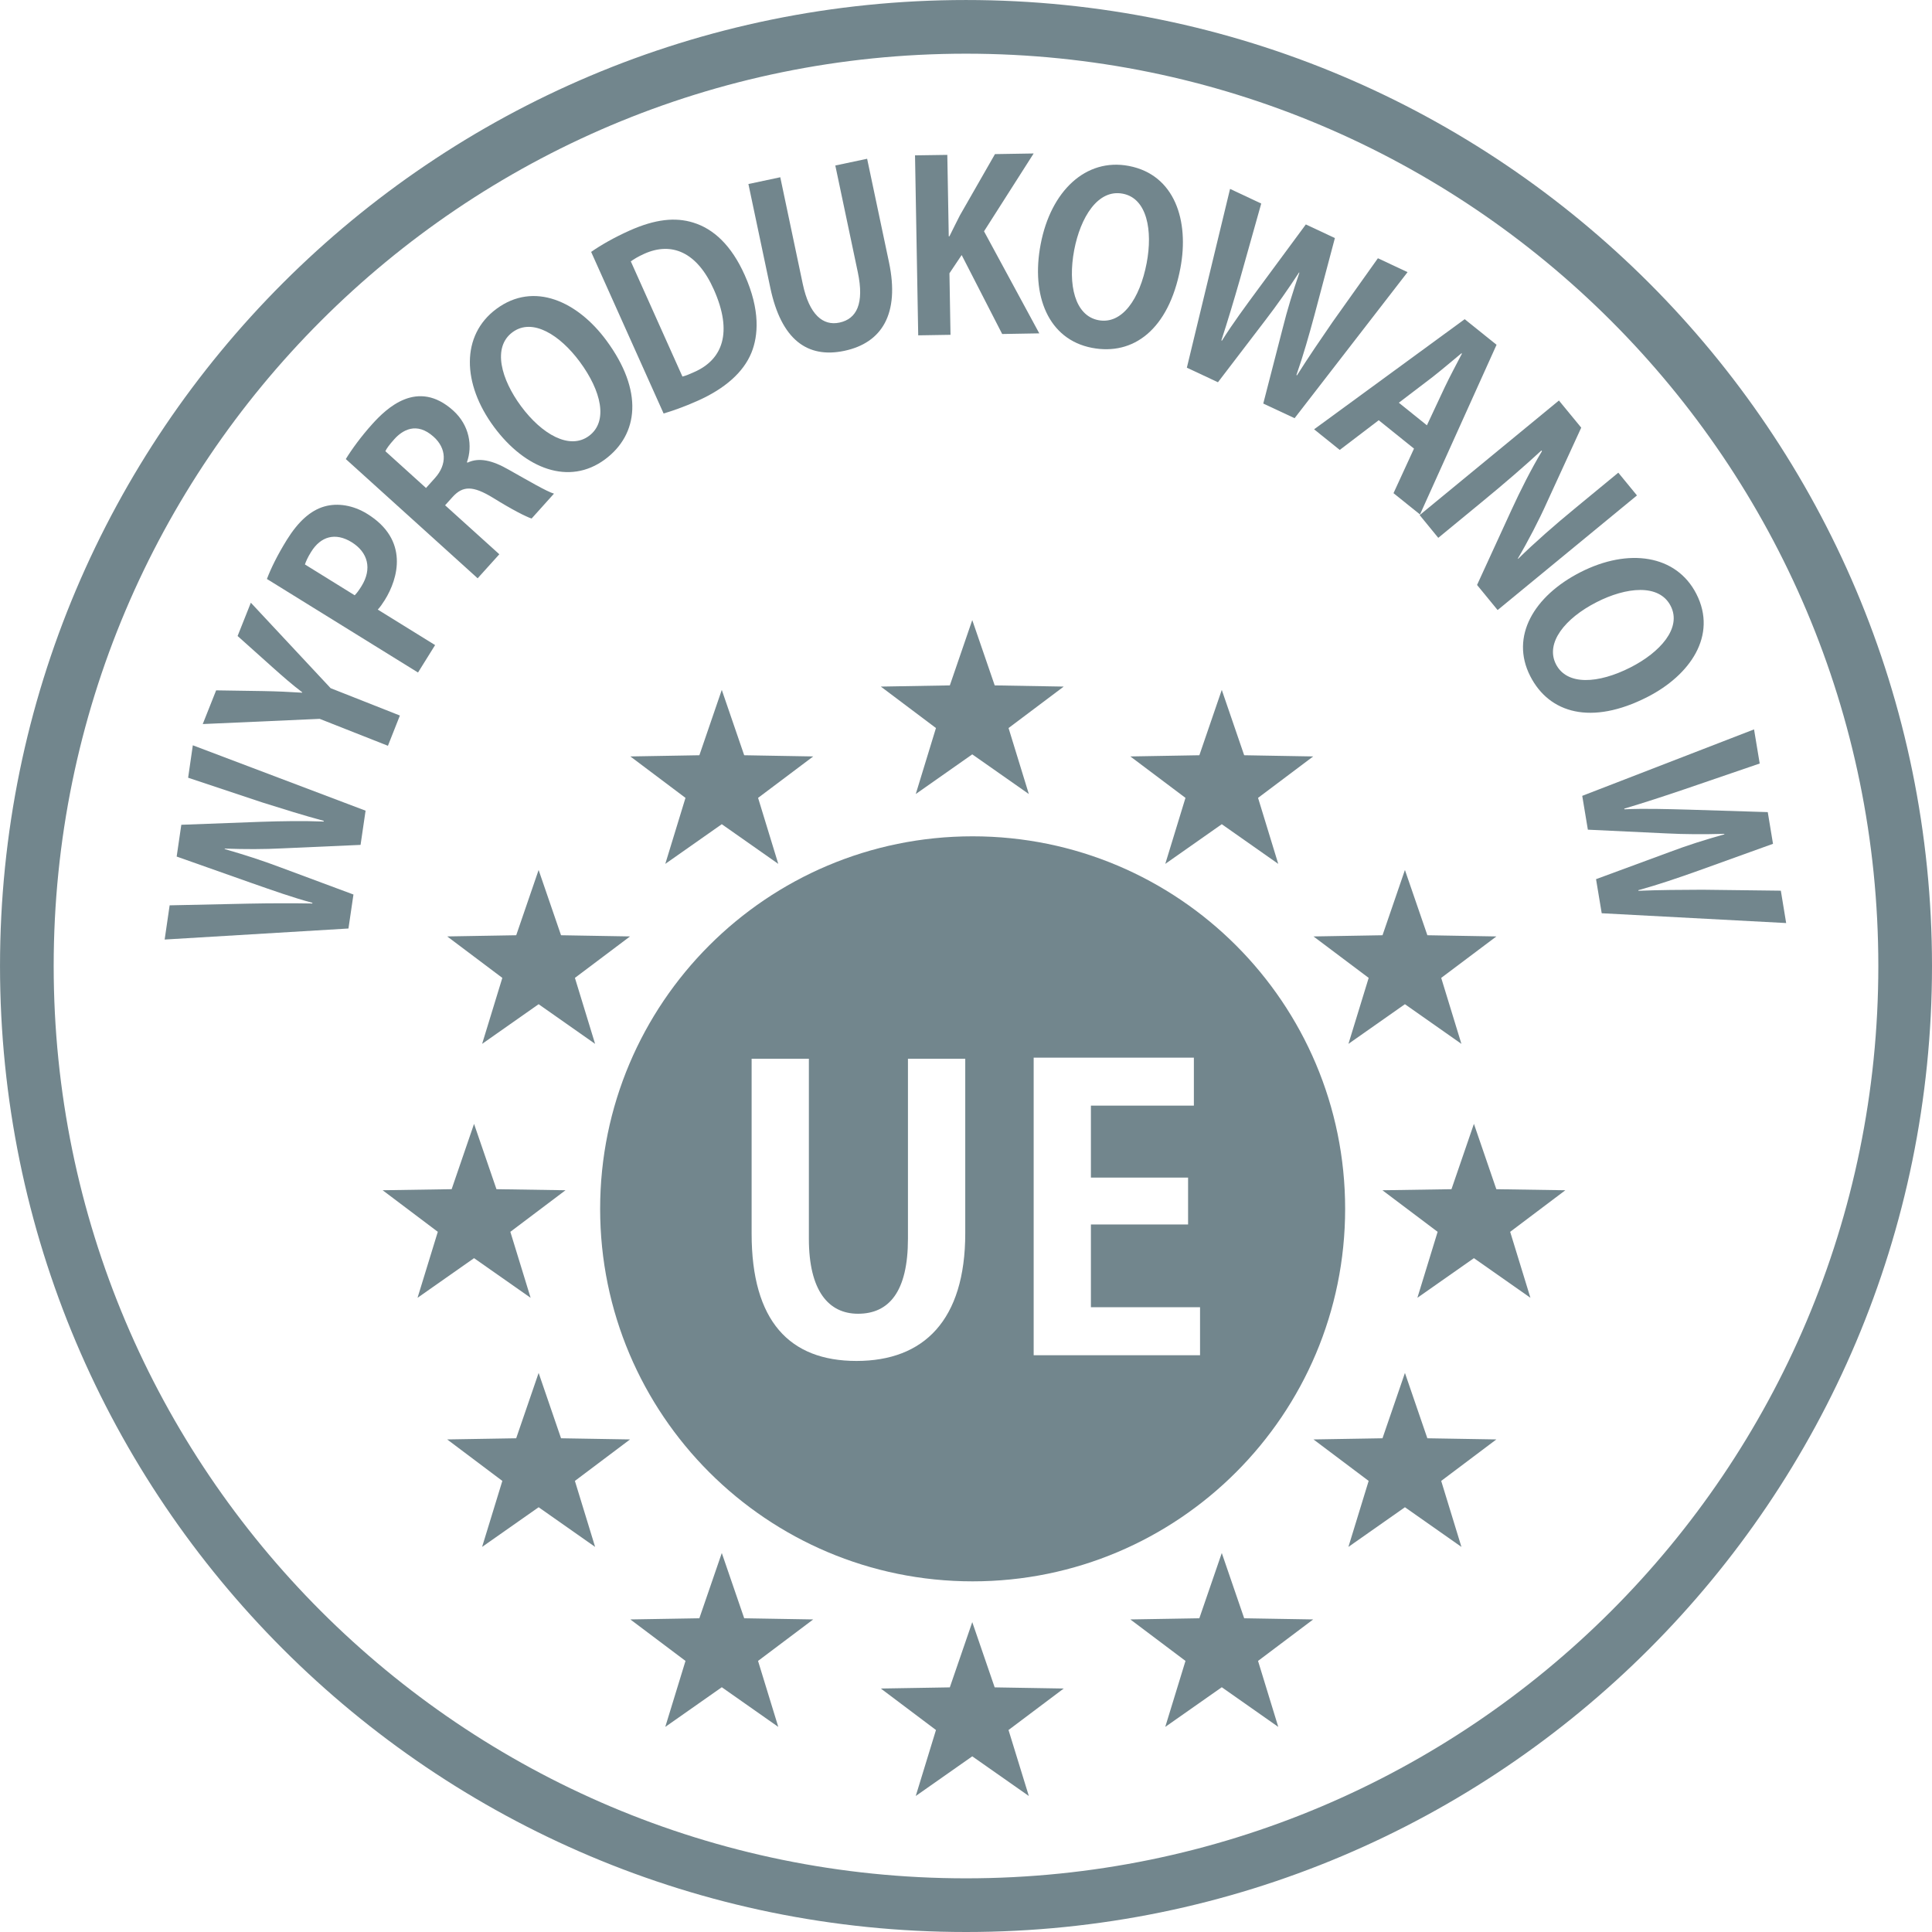 <?xml version="1.0" encoding="UTF-8"?>
<!DOCTYPE svg PUBLIC "-//W3C//DTD SVG 1.1//EN" "http://www.w3.org/Graphics/SVG/1.1/DTD/svg11.dtd">
<!-- Creator: CorelDRAW SE -->
<svg xmlns="http://www.w3.org/2000/svg" xml:space="preserve" width="28.222mm" height="28.222mm" version="1.1" style="shape-rendering:geometricPrecision; text-rendering:geometricPrecision; image-rendering:optimizeQuality; fill-rule:evenodd; clip-rule:evenodd"
viewBox="0 0 2822.22 2822.22"
 xmlns:xlink="http://www.w3.org/1999/xlink">
 <defs>
  <style type="text/css">
   <![CDATA[
    .fil1 {fill:#72868D}
    .fil0 {fill:#72868D;fill-rule:nonzero}
   ]]>
  </style>
 </defs>
 <g id="Vrstva_x0020_1">
  <g id="_882904232">
   <path class="fil0" d="M281.66 1088.71l252.37 95.51 -7.33 49.97 -113.56 5.05c-27.87,1.43 -54.88,1.43 -84.81,0.37l-0.12 0.69c28.92,8.32 54.43,16.54 81.01,26.56l107.09 39.83 -7.29 49.65 -268.5 16.12 7.29 -49.97 115.3 -2.48c31.86,-0.64 64.84,-0.69 93.08,-0.2l0.2 -0.99c-28.68,-7.65 -58,-18.11 -89.68,-29.19l-108.64 -38.4 6.78 -46.41 116.24 -4.35c31.31,-1.01 60.73,-1.56 91.72,-0.37l0.12 -1.01c-30.23,-8.2 -59.05,-17.23 -89.48,-26.81l-108.64 -36.21 6.85 -47.36z"/>
   <path class="fil0" d="M366.43 880.44l116.54 124.83 101.18 39.96 -17.48 44.18 -99.68 -39.33 -170.82 7.6 19.55 -49.23 69.12 1.06c20.04,0.37 37.47,1.13 56.45,2.36l0.25 -0.56c-14.45,-10.89 -28.14,-22.9 -43.32,-36.46l-51.14 -45.79 19.35 -48.62z"/>
   <path class="fil0" d="M518.11 869.58c3.3,-3.3 6.28,-7.48 10.02,-13.44 15.55,-25.08 9.63,-49.23 -14.5,-64.15 -23.83,-14.7 -45.19,-8.35 -59.06,14.05 -5.17,8.15 -7.78,14.43 -9.15,18.49l72.69 45.05zm-128.2 -23.83c5.54,-14.69 14.76,-33.97 29.12,-57.19 16.49,-26.45 34.36,-42.88 54.89,-48.73 19.16,-5.47 41.95,-1.93 62.53,10.83 61.37,37.96 45.19,94.4 25.7,125.76 -3.6,5.72 -6.9,10.46 -10.32,14.06l83.75 51.84 -24.96 40.08 -220.71 -136.65z"/>
   <path class="fil0" d="M635.39 698.27c18.1,-20.04 16.74,-43.43 -1.87,-60.17 -25.14,-22.71 -45.93,-9.45 -57.5,3.43 -7.1,7.9 -11.51,13.88 -13.08,17.6l59.38 53.71 13.07 -14.57zm47.53 -22.45c16.94,-8.03 36.59,-3.3 60.24,10.31 27.82,15.63 55.51,31.93 66.08,34.98l-32.67 36.34c-7.96,-2.42 -29.12,-13.32 -56.55,-30.36 -29.39,-17.92 -44.01,-17.62 -59.06,-0.93l-10.77 11.94 79.21 71.56 -31.66 35.1 -192.6 -174.18c8.72,-14.26 22.4,-33.04 38.53,-50.96 20.84,-23.09 66.07,-67.08 118.41,-19.85 23.83,21.59 28.43,51.7 20.03,75.36l0.81 0.69z"/>
   <path class="fil0" d="M761.05 593.27c30.74,41.57 71.24,64.34 99.32,43.49 28.44,-21.02 18.1,-65.7 -13.51,-108.39 -28.68,-38.77 -68.95,-64.66 -98.2,-43.07 -29.93,22.15 -16.29,69.14 12.39,107.97zm124.58 -96.14c54.57,73.73 47.34,137.39 -1.87,173.92 -52.39,38.77 -116.68,14.01 -162.1,-47.36 -46.8,-63.21 -48.42,-134.03 3.42,-172.42 55.02,-40.83 118.85,-10.58 160.55,45.86z"/>
   <path class="fil0" d="M996.88 550.05c4.8,-1.06 11.34,-3.92 17.13,-6.53 41.5,-18.16 56.86,-57.75 28.61,-120.84 -24.26,-54.33 -61.28,-70.01 -101.48,-51.96 -9.03,4.05 -15.43,8.02 -19.67,11.07l75.41 168.26zm-133.35 -182.07c14.5,-10.19 34.11,-21.27 56.13,-31.17 37.53,-16.73 66.83,-19.79 93.04,-11.64 29.74,9.16 55.69,33.16 75.11,76.54 23.07,51.52 19.77,88.99 9.95,113.31 -11.7,28.82 -38.77,52.58 -78.09,70.2 -20.8,9.33 -38.21,15.24 -50.29,18.79l-105.85 -236.03z"/>
   <path class="fil0" d="M1298.61 383.06c15.93,75.43 -10.34,117.74 -64.96,129.38 -54.4,11.58 -92.49,-16.43 -108.41,-92.11l-31.98 -151.51 46.55 -9.9 32.84 155.82c9.53,45.18 29.69,61.6 53.59,56.5 25.13,-5.34 36.53,-27.69 26.81,-73.68l-32.85 -155.8 46.48 -9.84 31.93 151.14z"/>
   <path class="fil0" d="M1518.16 486.97l-54.2 0.94 -59.18 -115.36 -17.85 26.64 1.55 89.9 -47.17 0.76 -4.67 -262.91 47.17 -0.69 2.11 118.98 1.01 -0.07c4.9,-10.32 10.26,-20.34 15.17,-30.36l51.34 -89.68 56.5 -0.93 -72.5 113.7 80.72 149.08z"/>
   <path class="fil0" d="M1569.19 365.14c-9.63,50.78 1.01,96.01 35.29,102.55 34.72,6.73 60.54,-31.23 70.51,-83.25 9.08,-47.48 0.74,-94.72 -34.86,-101.49 -36.58,-7.04 -61.84,34.78 -70.94,82.19zm155.08 26.64c-17.18,90.03 -68.83,127.86 -129.06,116.36 -64.03,-12.26 -89.41,-76.41 -75.04,-151.34 14.68,-77.35 65.64,-126.44 128.92,-114.37 67.21,12.88 88.3,80.33 75.18,149.35z"/>
   <path class="fil0" d="M2056.13 397.53l-165.03 213.37 -45.74 -21.41 28.38 -110.01c6.72,-27.06 14.7,-52.83 24.4,-81.14l-0.57 -0.25c-16.49,25.14 -31.78,47.04 -49.09,69.57l-69.32 90.72 -45.42 -21.28 63.1 -261.16 45.54 21.4 -31.17 110.82c-8.78,30.7 -18.24,62.18 -27.07,89.12l0.88 0.31c15.73,-25.13 34.22,-50.04 54.13,-77.1l68.39 -92.65 42.44 19.91 -29.81 112.32c-8.15,30.17 -16.18,58.55 -26.39,87.79l0.81 0.44c16.79,-26.56 33.8,-51.47 51.9,-77.78l66.33 -93.28 43.31 20.29z"/>
   <path class="fil0" d="M2084.39 621.28l26.14 -55.81c7.26,-15.26 17.41,-34.29 25.01,-48.86l-0.69 -0.57c-12.88,10.71 -29.69,24.91 -42.12,34.66l-49.35 37.59 41.01 32.99zm-10.08 130.24l-38.71 -31.11 29.93 -65.09 -51.52 -41.45 -56.94 43.37 -37.47 -30.11 219.98 -160.86 46.55 37.39 -111.82 247.86z"/>
   <path class="fil0" d="M2187.68 891.15l-30.04 -36.65 50.52 -110.09c12.57,-27.37 28.56,-59.23 44.31,-85.37l-0.81 -0.99c-23.91,22.09 -51.9,46.43 -88.18,76.22l-62.48 51.4 -27.18 -33.23 203.41 -167.38 32.6 39.64 -49.58 108.02c-12.02,26.95 -28.19,58.07 -43.01,83.13l0.37 0.51c24.1,-23.6 52.16,-48.36 85.25,-75.54l61.12 -50.35 27.25 33.24 -203.55 167.44z"/>
   <path class="fil0" d="M2332.19 879.67c-45.91,23.39 -75.17,59.48 -59.3,90.59 16.05,31.43 61.74,28.68 109.03,4.61 42.93,-21.84 75.1,-57.37 58.61,-89.61 -16.81,-33.11 -65.4,-27.57 -108.34,-5.59zm74.12 138.57c-81.65,41.57 -143.19,23.95 -171.01,-30.62 -29.54,-57.93 5.49,-117.16 73.38,-151.77 70.06,-35.72 140.07,-25.63 169.37,31.81 30.99,60.78 -9.33,118.78 -71.74,150.58z"/>
   <path class="fil0" d="M2609.18 1348.37l-269.44 -14.32 -8.29 -49.78 106.67 -39.34c26.19,-9.87 51.89,-18.09 80.83,-26.19l-0.12 -0.69c-30.13,0.81 -56.81,0.76 -85.19,-0.67l-114.13 -5.41 -8.22 -49.41 250.97 -97.08 8.27 49.84 -109.08 37.35c-30.25,10.31 -61.54,20.46 -88.74,28.55l0.12 0.99c29.69,-1.36 60.81,-0.37 94.28,0.51l115.19 3.6 7.65 46.3 -109.39 39.39c-29.57,10.51 -57.51,20.11 -87.37,28.38l0.19 0.87c31.37,-1.31 61.55,-1.43 93.45,-1.56l114.57 1.38 7.78 47.29z"/>
   <path class="fil1" d="M2822.22 1411.11c0,779.32 -631.79,1411.11 -1411.09,1411.11 -779.32,0 -1411.11,-631.79 -1411.11,-1411.11 0,-779.25 631.84,-1411.09 1411.11,-1411.09 779.3,0 1411.09,631.84 1411.09,1411.09zm-78.4 0c0,736.02 -596.62,1332.71 -1332.69,1332.71 -736.02,0 -1332.71,-596.69 -1332.71,-1332.71 0,-736 596.69,-1332.69 1332.71,-1332.69 736.07,0 1332.69,596.69 1332.69,1332.69z"/>
   <path class="fil0" d="M1753 1979.7l-243.04 0 0 -434.71 234.03 0 0 70.08 -150.41 0 0 105.16 141.94 0 0 68.44 -141.94 0 0 120.91 159.42 0 0 70.12zm-342.98 -178.21c0,127.2 -60.54,186.55 -158.86,186.55 -97.82,0 -153.21,-58.17 -153.21,-185.98l0 -255.5 83.64 0 0 262.89c0,76.3 28.86,109.64 71.81,109.64 45.23,0 72.92,-32.22 72.92,-109.64l0 -262.89 83.7 0 0 254.93zm10.76 -579.82c-300.48,0 -544.11,243.61 -544.11,544.16 0,300.56 243.63,544.17 544.11,544.17 300.56,0 544.17,-243.61 544.17,-544.17 0,-300.55 -243.61,-544.16 -544.17,-544.16z"/>
   <polygon class="fil0" points="1420.25,905.81 1387.51,1001.2 1286.7,1002.95 1367.22,1063.5 1337.73,1159.88 1420.25,1101.95 1502.89,1159.88 1473.27,1063.5 1553.84,1002.95 1453.04,1001.2 "/>
   <polygon class="fil0" points="692.48,1837.88 775.12,1895.81 745.51,1799.41 826.08,1738.68 725.22,1737.13 692.48,1641.74 659.76,1737.13 558.96,1738.68 639.53,1799.41 609.92,1895.81 "/>
   <polygon class="fil0" points="786.8,1270.85 754.08,1366.18 653.27,1367.91 733.79,1428.47 704.28,1524.85 786.8,1466.92 869.31,1524.85 839.82,1428.47 920.34,1367.91 819.54,1366.18 "/>
   <polygon class="fil0" points="1054.36,1007.78 1021.63,1103.24 920.82,1104.99 1001.34,1165.52 971.85,1261.92 1054.36,1203.98 1136.88,1261.92 1107.39,1165.52 1187.91,1104.99 1087.1,1103.24 "/>
   <polygon class="fil0" points="1969.77,1524.86 2052.28,1466.92 2134.8,1524.86 2105.29,1428.47 2185.88,1367.93 2085.07,1366.18 2052.28,1270.85 2019.55,1366.18 1918.74,1367.93 1999.33,1428.47 "/>
   <polygon class="fil0" points="819.56,2101 786.82,2005.54 754.03,2101 653.22,2102.68 733.81,2163.28 704.25,2259.68 786.82,2201.74 869.33,2259.68 839.79,2163.28 920.36,2102.68 "/>
   <polygon class="fil0" points="2085.04,2101 2052.3,2005.54 2019.51,2101 1918.7,2102.68 1999.3,2163.28 1969.73,2259.68 2052.3,2201.74 2134.82,2259.68 2105.27,2163.28 2185.84,2102.68 "/>
   <polygon class="fil0" points="1784.74,1007.78 1752,1103.24 1651.19,1104.99 1731.71,1165.52 1702.22,1261.92 1784.74,1203.98 1867.23,1261.92 1837.74,1165.52 1918.26,1104.99 1817.46,1103.24 "/>
   <polygon class="fil0" points="1087.12,2363.94 1054.38,2268.61 1021.59,2363.94 920.78,2365.62 1001.36,2426.23 971.81,2522.62 1054.38,2464.68 1136.9,2522.62 1107.33,2426.23 1187.93,2365.62 "/>
   <polygon class="fil0" points="1817.47,2363.94 1784.75,2268.61 1751.96,2363.94 1651.16,2365.62 1731.73,2426.23 1702.17,2522.62 1784.75,2464.68 1867.27,2522.62 1837.71,2426.23 1918.28,2365.62 "/>
   <polygon class="fil0" points="2286.62,1738.7 2185.81,1737.15 2153.07,1641.69 2120.28,1737.15 2019.4,1738.7 2100.05,1799.43 2070.5,1895.76 2153.07,1837.88 2235.59,1895.76 2206.02,1799.43 "/>
   <polygon class="fil0" points="1453,2464.87 1420.26,2369.54 1387.47,2464.87 1286.67,2466.55 1367.24,2527.16 1337.7,2623.55 1420.26,2565.61 1502.9,2623.55 1473.22,2527.16 1553.86,2466.55 "/>
  </g>
 </g>
</svg>
